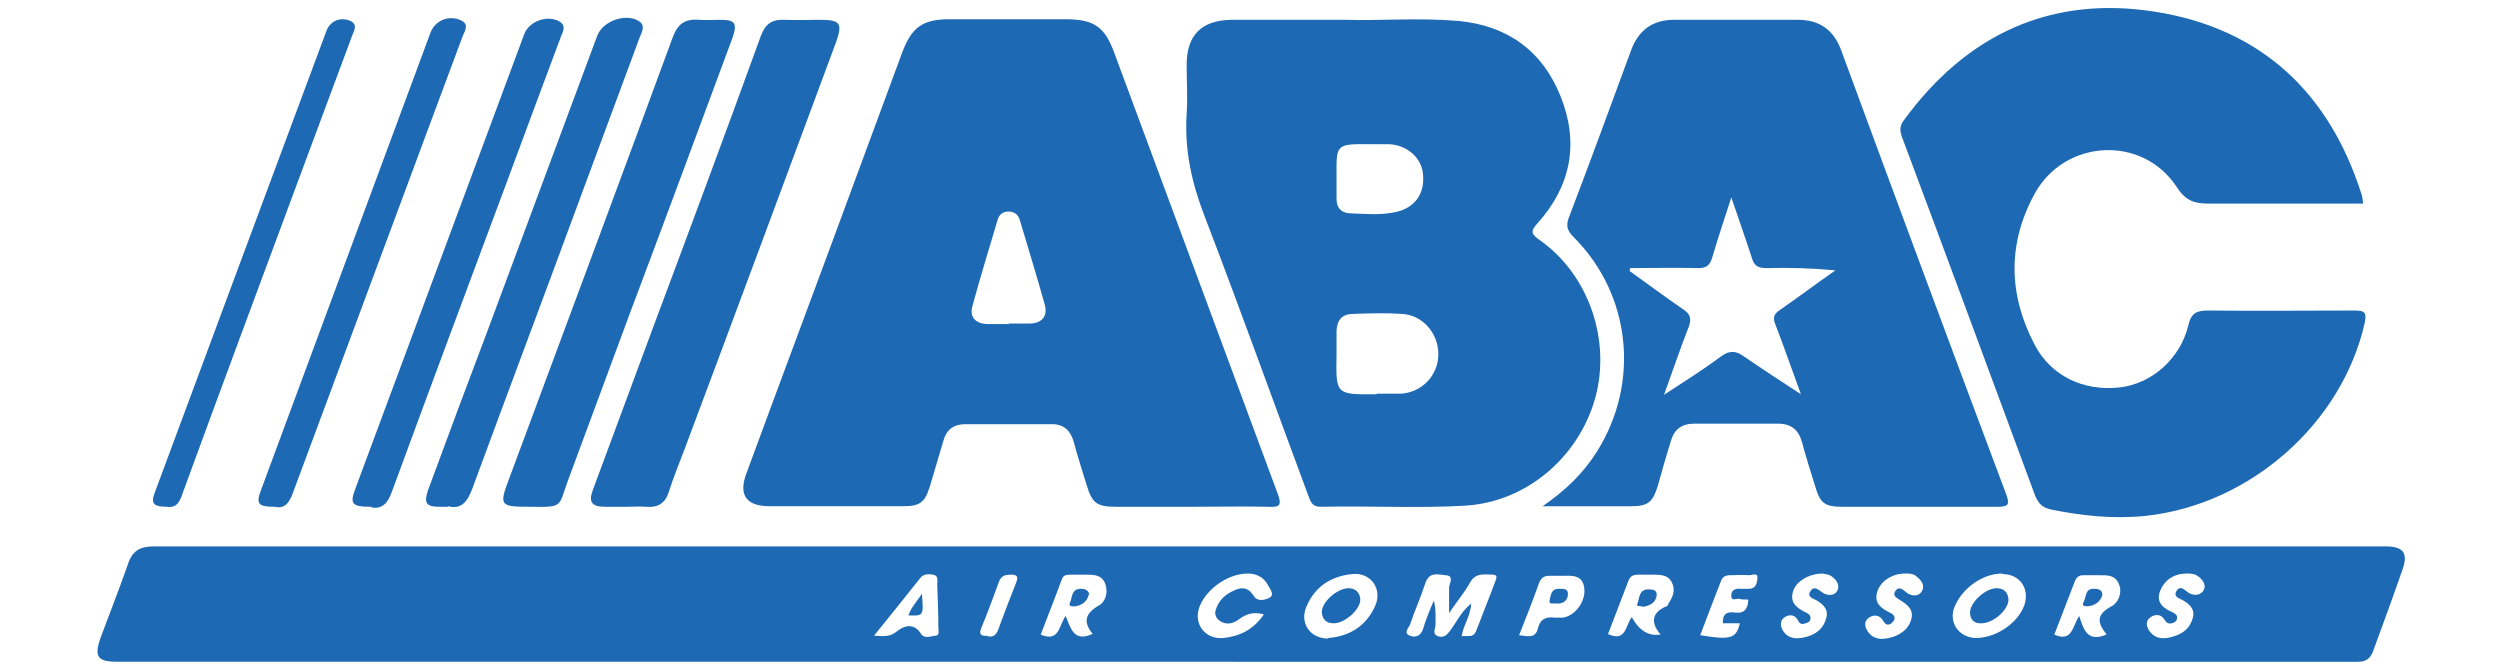 <?xml version="1.0" encoding="UTF-8"?>
<svg xmlns="http://www.w3.org/2000/svg" id="Layer_1" data-name="Layer 1" version="1.1" viewBox="0 0 442 117">
  <defs>
    <style>
      .cls-1 {
        fill: #1e69b3;
        stroke-width: 0px;
      }
    </style>
  </defs>
  <path class="cls-1" d="M218.3,117c-65.8,0-131.7,0-197.5,0-3.6,0-4.2-.9-3-4.3,1.6-4.3,3.3-8.6,4.8-12.9.8-2.5,2.2-3.2,4.7-3.2,48.1,0,96.2,0,144.3,0,82.8,0,165.6,0,248.4,0,.6,0,1.2,0,1.8,0,3,0,4,1.1,3,4-1.7,4.9-3.5,9.8-5.3,14.7-.5,1.2-1.3,1.7-2.6,1.7-4.6,0-9.2,0-13.8,0h-184.9ZM258.3,112.5c1.1-.2,2.2.4,2.7-1,1.1-2.9,2.3-5.8,3.4-8.8.2-.5.4-1.1-.5-1.1-1.5,0-3-.4-4,1.4-1,1.8-2.3,3.3-3.7,5.4,0-1.8,0-3.2,0-4.5,0-.7,1-2.1-.6-2.2-1.3-.1-2.9-.7-3.6,1.4-.8,2.5-1.9,4.9-2.7,7.3-.2.6-1.3,1.5,0,2,1,.4,1.9,0,2.3-1.2.5-1.7,1.2-3.4,1.9-5,.4,1.5.3,2.9.3,4.3,0,.7-.7,1.6.5,2,.9.3,1.5-.2,2.1-1,1.1-1.5,1.9-3.3,3.7-4.8-.1,2.3-1.4,3.8-1.7,5.9ZM234.8,112.8c3.8-.3,6.7-2.1,8.3-5.6,1.4-3-.7-6.1-4.1-5.7-3.7.4-6.5,2.2-8,5.7-1.3,2.9.6,5.7,3.8,5.7ZM354,101.4c-3.4,0-7,2.5-8.4,5.8-1.2,2.8.7,5.5,3.7,5.6,3.5,0,7.4-2.5,8.6-5.8,1-2.9-.8-5.5-3.8-5.5ZM223.4,108.6c-1.9-.5-3.2,0-4.5,1-1,.7-2.1.9-3.2.2-.6-.4-1-1.1-.8-1.8.5-1.9,1.8-3,3.5-3.7,1.4-.6,2.4-.3,3.3,1.1.6,1,1.9.7,2.7.3,1-.5.2-1.5-.2-2.2-.7-1.4-2-2.1-3.6-2.1-3.4,0-7.2,2.6-8.5,5.8-1.2,3,.9,5.9,4.2,5.6,2.9-.3,5.3-1.5,7.1-4.1ZM193.2,112.1c-1.7-2.1-1.4-3.6,1-5,1.2-.6,1.8-2.3,1.2-3.9-.6-1.6-2-1.6-3.5-1.6-.9,0-1.8,0-2.8,0-.7,0-1.2.2-1.4.9-1.2,3.3-2.5,6.5-3.7,9.7,3.3,1.4,3.2-1.6,4.4-3.3.9,2.1,1.4,4.7,4.7,3.2ZM293.6,112.2c-1.8-2.1-1.6-3.9,1-5,.2,0,.3-.3.4-.5.7-1.1,1.3-2.3.6-3.7-.6-1.3-1.9-1.4-3.2-1.4-.9,0-1.8,0-2.8,0-.9,0-1.4.3-1.7,1.1-1.2,3.1-2.4,6.3-3.6,9.4,3.2,1.5,3.1-1.6,4.2-3q1.9,3.5,4.9,3.1ZM372.4,112.1c-1.7-2.1-1.7-3.5.9-4.9,1.2-.6,2-2.4,1.3-4-.7-1.6-2.1-1.5-3.5-1.5-.9,0-1.8,0-2.8,0-.7,0-1.1.3-1.4.9-1.2,3.2-2.5,6.4-3.7,9.6,3.2,1.4,3.2-1.5,4.4-3.3.8,2.4,1.4,4.7,4.8,3.3ZM154.6,112.4c1.8.1,2.8.2,4-.8,1.1-.9,2.9-1.6,4.2.4.6,1,1.7.5,2.5.4.9,0,.6-.9.6-1.5,0-2.5-.1-5-.2-7.6,0-.6.3-1.5-.7-1.7-.8-.1-1.7-.2-2.3.6-2.6,3.3-5.2,6.5-8.1,10.1ZM336.8,101.4c-2.2,0-4.3,1.3-4.9,3.2-.6,2,.6,2.9,2.2,3.7.7.3,1.2.9.6,1.6-.5.6-1.2.9-1.8-.2-.7-1.2-2-1-2.7-.3-.8.7-.4,1.9.4,2.7,1.2,1.2,2.7.9,4.1.5,1.7-.6,3-1.7,3.3-3.5.2-1.4-.8-2.2-1.9-2.9-.6-.4-1.6-.8-1-1.7.5-.8,1.1-.5,1.9.2.8.7,2.2.9,2.8-.2.6-1.1-.2-2-1.1-2.7-.5-.4-1.2-.4-1.8-.4ZM386.6,101.4c-2.2,0-3.9,1.1-4.7,3.1-.8,2.1.7,3.1,2.3,3.8.4.2.8.5.7,1,0,.5-.5.8-.9.9-.6.1-.9,0-1.3-.6-.7-1.2-1.9-1-2.7-.3-.8.7-.4,1.8.2,2.5,1,1.2,2.4,1.2,3.8.8,1.9-.5,3.2-1.5,3.7-3.4.4-1.5-.6-2.4-1.8-3.1-.6-.3-1.7-.6-1.1-1.6.6-1,1.2-.4,2,.2.7.6,2.1.7,2.7-.2.7-1,0-2-1-2.7-.6-.4-1.3-.4-2-.4ZM268.6,112.3c1.5.2,2.9.6,3.3-1.2.4-1.7,1.5-2.1,3-1.9.4,0,.9,0,1.4,0,2.2-.3,4.1-2.9,3.8-5.2-.3-2.5-2.3-2.2-4-2.2-.7,0-1.4,0-2.1,0-1,0-1.5.3-1.9,1.3-1.1,3.1-2.3,6.1-3.6,9.4ZM322.3,101.4c-2.5,0-4.8,1.4-5.3,3.2-.6,2,.7,2.9,2.3,3.7.4.2.8.4.8,1,0,.5-.4.8-.9.9-.5.2-1,.2-1.3-.5-.7-1.3-1.9-1-2.6-.4-.8.8-.4,1.9.3,2.7,1.2,1.2,2.7.9,4.1.5,1.6-.5,2.8-1.6,3.2-3.3.4-1.5-.6-2.4-1.8-3.1-.6-.3-1.7-.6-1-1.6.5-.8,1.1-.5,1.9.1.8.7,2.2.9,2.8-.1.6-1.1-.2-2.2-1.3-2.8-.5-.2-1-.2-1.2-.3ZM309,106c-.5,0-1,0-1.4-.1-.5-.2-1.6.6-1.5-.7,0-.9.8-1.2,1.7-1.1.5,0,.9,0,1.4,0,1.2,0,1.4-.9,1.5-1.7.2-1.3-.9-.7-1.4-.7-1.1-.1-2.3,0-3.4,0-.9,0-1.4.3-1.7,1.2-1.2,3.1-2.4,6.2-3.6,9.4,5.3.9,6.4.6,7-2.1h-3c-.1-1.7.8-2.1,2.1-1.9,1.6.2,2.3-.5,2.4-2.2ZM174.6,112.5c1,.2,1.5-.2,1.9-1.2,1-2.8,2.1-5.6,3.2-8.4.4-1.1,0-1.3-1-1.3-1,0-1.7.2-2.1,1.3-1,2.7-2,5.5-3.1,8.1-.5,1.2,0,1.5,1.1,1.4Z"></path>
  <path class="cls-1" d="M210.8,89.6c-4.5,0-8.9,0-13.4,0-3.5,0-4.3-.6-5.3-3.9-.8-2.6-1.6-5.1-2.3-7.7-.6-2-1.9-3.1-4-3-5.1,0-10.1,0-15.2,0-2,0-3.3,1-3.8,2.9-.8,2.7-1.6,5.4-2.4,8.1-.9,2.9-1.8,3.5-4.8,3.5-7.8,0-15.7,0-23.5,0-4.2,0-5.6-2-4.1-5.9,6.4-17.4,12.9-34.7,19.3-52.1,2.7-7.4,5.5-14.8,8.2-22.2,1.7-4.5,3.6-5.9,8.4-5.9,6.8,0,13.7,0,20.5,0,5.1,0,7,1.4,8.7,6.2,9.6,25.9,19.2,51.8,28.8,77.7.8,2.1.3,2.4-1.7,2.3-4.5-.1-9.1,0-13.6,0ZM178.3,57.2c1.2,0,2.4,0,3.7,0,2.2,0,3.3-1.3,2.7-3.4-1.4-5-2.9-9.9-4.4-14.9-.3-1-1-1.5-2-1.5-1,0-1.6.5-1.9,1.4-1.5,5.1-3.1,10.2-4.5,15.4-.5,1.9.6,3,2.6,3.1,1.3,0,2.6,0,3.9,0Z"></path>
  <path class="cls-1" d="M238,3.5c5.7.2,12.7-.4,19.8.2,8.7.8,14.9,5.3,18.1,13.3,3.3,8.2,1.9,15.8-4,22.4-1.4,1.5-1.2,2,.4,3.1,8.6,6.1,12.6,17.7,9.7,28-3,10.5-12.3,18.3-23,18.9-8.5.5-17,0-25.5.2-1.6,0-1.8-1-2.2-2-6.1-16.4-12-32.9-18.3-49.3-2.3-5.9-3.6-11.8-3.2-18.1.2-2.9,0-5.8,0-8.7,0-5.3,2.6-7.9,7.9-8,6.4,0,12.7,0,20.5,0ZM243.4,69.6c1.5,0,2.9,0,4.4,0,3.7-.3,6.5-3.3,6.5-7,0-3.7-2.8-6.9-6.4-7.1-2.9-.2-5.8-.1-8.7,0-1.8,0-2.8,1-2.9,2.9,0,1.4,0,2.8,0,4.1-.1,7.2-.3,7.3,7.1,7.2ZM236.3,31.5c0,1.2,0,2.4,0,3.7,0,1.5.8,2.4,2.2,2.5,2.7.1,5.5.4,8.2-.2,3.4-.7,5.2-3.2,4.9-6.6-.2-2.9-2.7-5.2-5.9-5.4-1.1,0-2.3,0-3.4,0-6.4-.1-6,.1-6,6.1Z"></path>
  <path class="cls-1" d="M272.6,89.6c4.2-2.9,7.3-5.9,9.7-9.7,7.7-12.2,6.1-27.8-4.1-38-1.1-1.1-1.4-2-.8-3.5,3.7-9.7,7.3-19.5,10.9-29.3,1.3-3.7,3.8-5.6,7.7-5.6,7.3,0,14.6,0,21.9,0,3.9,0,6.4,1.9,7.7,5.6,9.6,26.1,19.3,52.2,29.1,78.3.6,1.7.5,2.2-1.5,2.2-9.1,0-18.3,0-27.4,0-3.2,0-4-.6-4.9-3.7-.8-2.6-1.6-5.1-2.3-7.7-.6-2.2-1.9-3.3-4.3-3.3-4.9,0-9.8,0-14.7,0-2.3,0-3.6,1-4.2,3.1-.8,2.6-1.6,5.3-2.3,7.9-.9,2.9-1.7,3.6-4.8,3.6-5,0-10,0-15.7,0ZM288.2,47.4c0,.2,0,.3-.1.5,3.2,2.3,6.3,4.6,9.5,6.8,1.2.8,1.5,1.6,1,3-1.5,3.8-2.8,7.7-4.4,12.1,3.7-2.4,7-4.5,10.1-6.8,1.5-1.1,2.6-1,4,0,3.2,2.2,6.4,4.3,10.1,6.7-1.6-4.4-3-8.4-4.5-12.3-.5-1.2-.3-1.9.8-2.6,3.3-2.3,6.5-4.7,9.8-7-4.2-.4-8.2-.5-12.2-.4-1.5,0-2.2-.4-2.6-1.9-1.1-3.4-2.3-6.7-3.6-10.6-1.3,4-2.4,7.3-3.4,10.7-.4,1.3-1,1.8-2.4,1.8-4-.1-8.1,0-12.1,0Z"></path>
  <path class="cls-1" d="M418.1,36h-2.6c-8.3,0-16.6,0-24.9,0-2.7,0-4.2-.5-5.8-3-6.1-9.2-19.8-8.4-25.1,1.3-4.8,8.8-4.6,17.8,0,26.6,2.9,5.6,8.7,8.3,15,7.6,5.7-.6,10.8-5.1,12.2-11,.5-2.2,1.5-2.6,3.5-2.6,8.7.1,17.3,0,26,0,1.8,0,2,.5,1.7,2.1-4,17.9-20.3,32.2-38.7,34.2-5.7.6-11.2,0-16.7-1.1-1.5-.3-2.3-1-2.9-2.5-7.8-21.1-15.6-42.2-23.5-63.3-.4-1.1-.5-1.9.2-2.9,11.1-15.3,26.1-22.3,44.7-19.3,18.6,3,30.6,14.3,36.3,32.2.2.5.2,1,.3,1.7Z"></path>
  <path class="cls-1" d="M110.9,89.6c-1.3,0-2.6,0-3.9,0-2.5,0-3-.9-2.1-3.2,3.5-9.5,7.1-19.1,10.6-28.6,6.4-17.1,12.8-34.3,19-51.4.8-2.2,2-3,4.2-2.9,2.1.1,4.1,0,6.2,0,3.7,0,4.1.6,2.9,4-8.9,24-17.8,48-26.8,72-.9,2.4-1.9,4.8-2.7,7.3-.6,2.1-1.9,3-4.1,2.8-1.1-.1-2.3,0-3.4,0Z"></path>
  <path class="cls-1" d="M93.7,89.6c-5.4,0-5.5-.2-3.6-5.2,9.6-25.9,19.3-51.8,28.8-77.7.9-2.5,2.2-3.4,4.7-3.2,1.2.1,2.5,0,3.7,0,2.7,0,3.1.6,2.2,3.2-6,16.2-12,32.4-18.1,48.6-3.7,9.9-7.3,19.8-11,29.7-1.7,4.6-.7,4.7-6.7,4.6Z"></path>
  <path class="cls-1" d="M79.2,89.6c-.8,0-1.1,0-1.5,0-2.4,0-2.8-.7-2-3,3.5-9.5,7-18.9,10.6-28.4,6.4-17.3,12.9-34.6,19.3-51.9,1-2.6,5-4,7.3-2.6,1.3.8.6,1.9.2,2.9-3.5,9.5-7.1,19.1-10.6,28.6-6.3,17.1-12.7,34.1-19,51.2-.9,2.4-2,3.7-4.3,3.1Z"></path>
  <path class="cls-1" d="M65.7,89.6c-3.6,0-3.9-.5-2.8-3.4,9.9-26.7,19.9-53.5,29.8-80.2.9-2.3,4.1-3.4,6.2-2.2,1.2.7.7,1.7.3,2.6-3.1,8.3-6.2,16.6-9.3,25-6.9,18.5-13.8,37-20.6,55.5-.7,2-1.7,3.2-3.7,2.8Z"></path>
  <path class="cls-1" d="M48.6,89.6c-3,0-3.4-.5-2.4-3.1,10-26.9,19.9-53.8,29.9-80.7.8-2.2,3.3-3.2,5.4-2.2,1.5.7.7,1.8.3,2.8-1.9,5.1-3.8,10.2-5.7,15.3-8.1,21.8-16.2,43.6-24.3,65.4-.6,1.7-1.4,2.9-3.2,2.5Z"></path>
  <path class="cls-1" d="M29.5,89.6c-2.4,0-2.9-.6-2.1-2.6,10.1-27.2,20.2-54.4,30.3-81.5.6-1.7,2.3-2.5,4-1.9,1.6.6,1,1.6.6,2.6-3.2,8.6-6.4,17.2-9.6,25.8-6.8,18.3-13.6,36.6-20.3,54.9-.5,1.5-1,3-2.9,2.7Z"></path>
  <path class="cls-1" d="M235.8,110.2c-1.3,0-2-.7-2.1-1.9-.1-1.8,2.7-4.3,4.7-4.3,1.2,0,2,.7,2.1,1.9.1,1.8-2.7,4.3-4.7,4.3Z"></path>
  <path class="cls-1" d="M350.1,110.2c-1,0-1.8-.6-1.8-1.9,0-1.8,2.7-4.3,4.7-4.3,1.3,0,2,.7,2.1,2,0,1.8-2.7,4.3-5,4.2Z"></path>
  <path class="cls-1" d="M192.5,105.1c-.3,1.3-1.2,1.9-2.4,2.1-.5,0-1.3.1-.9-.7.4-.9.2-2.4,1.9-2.4.7,0,1.3.2,1.5,1Z"></path>
  <path class="cls-1" d="M290.4,107.2c-.4,0-1.2,0-.9-.5.4-.9.2-2.4,1.8-2.5.8,0,1.7,0,1.6,1.1-.2,1.3-1.2,1.8-2.5,2Z"></path>
  <path class="cls-1" d="M371.7,105.2c-.4,1.3-1.4,1.9-2.7,2-.5,0-1-.1-.6-.8.5-.9.2-2.4,1.9-2.3.7,0,1.4.2,1.4,1.1Z"></path>
  <path class="cls-1" d="M163,105c.3,3.9.3,3.9-2.4,3.8.5-1.4,1.5-2.5,2.4-3.8Z"></path>
  <path class="cls-1" d="M275.1,106.7c-.5-.1-1.4.3-1.1-.7.2-.9.3-2,1.8-1.9.7,0,1.5,0,1.4,1,0,1.1-.9,1.7-2,1.6Z"></path>
</svg>
